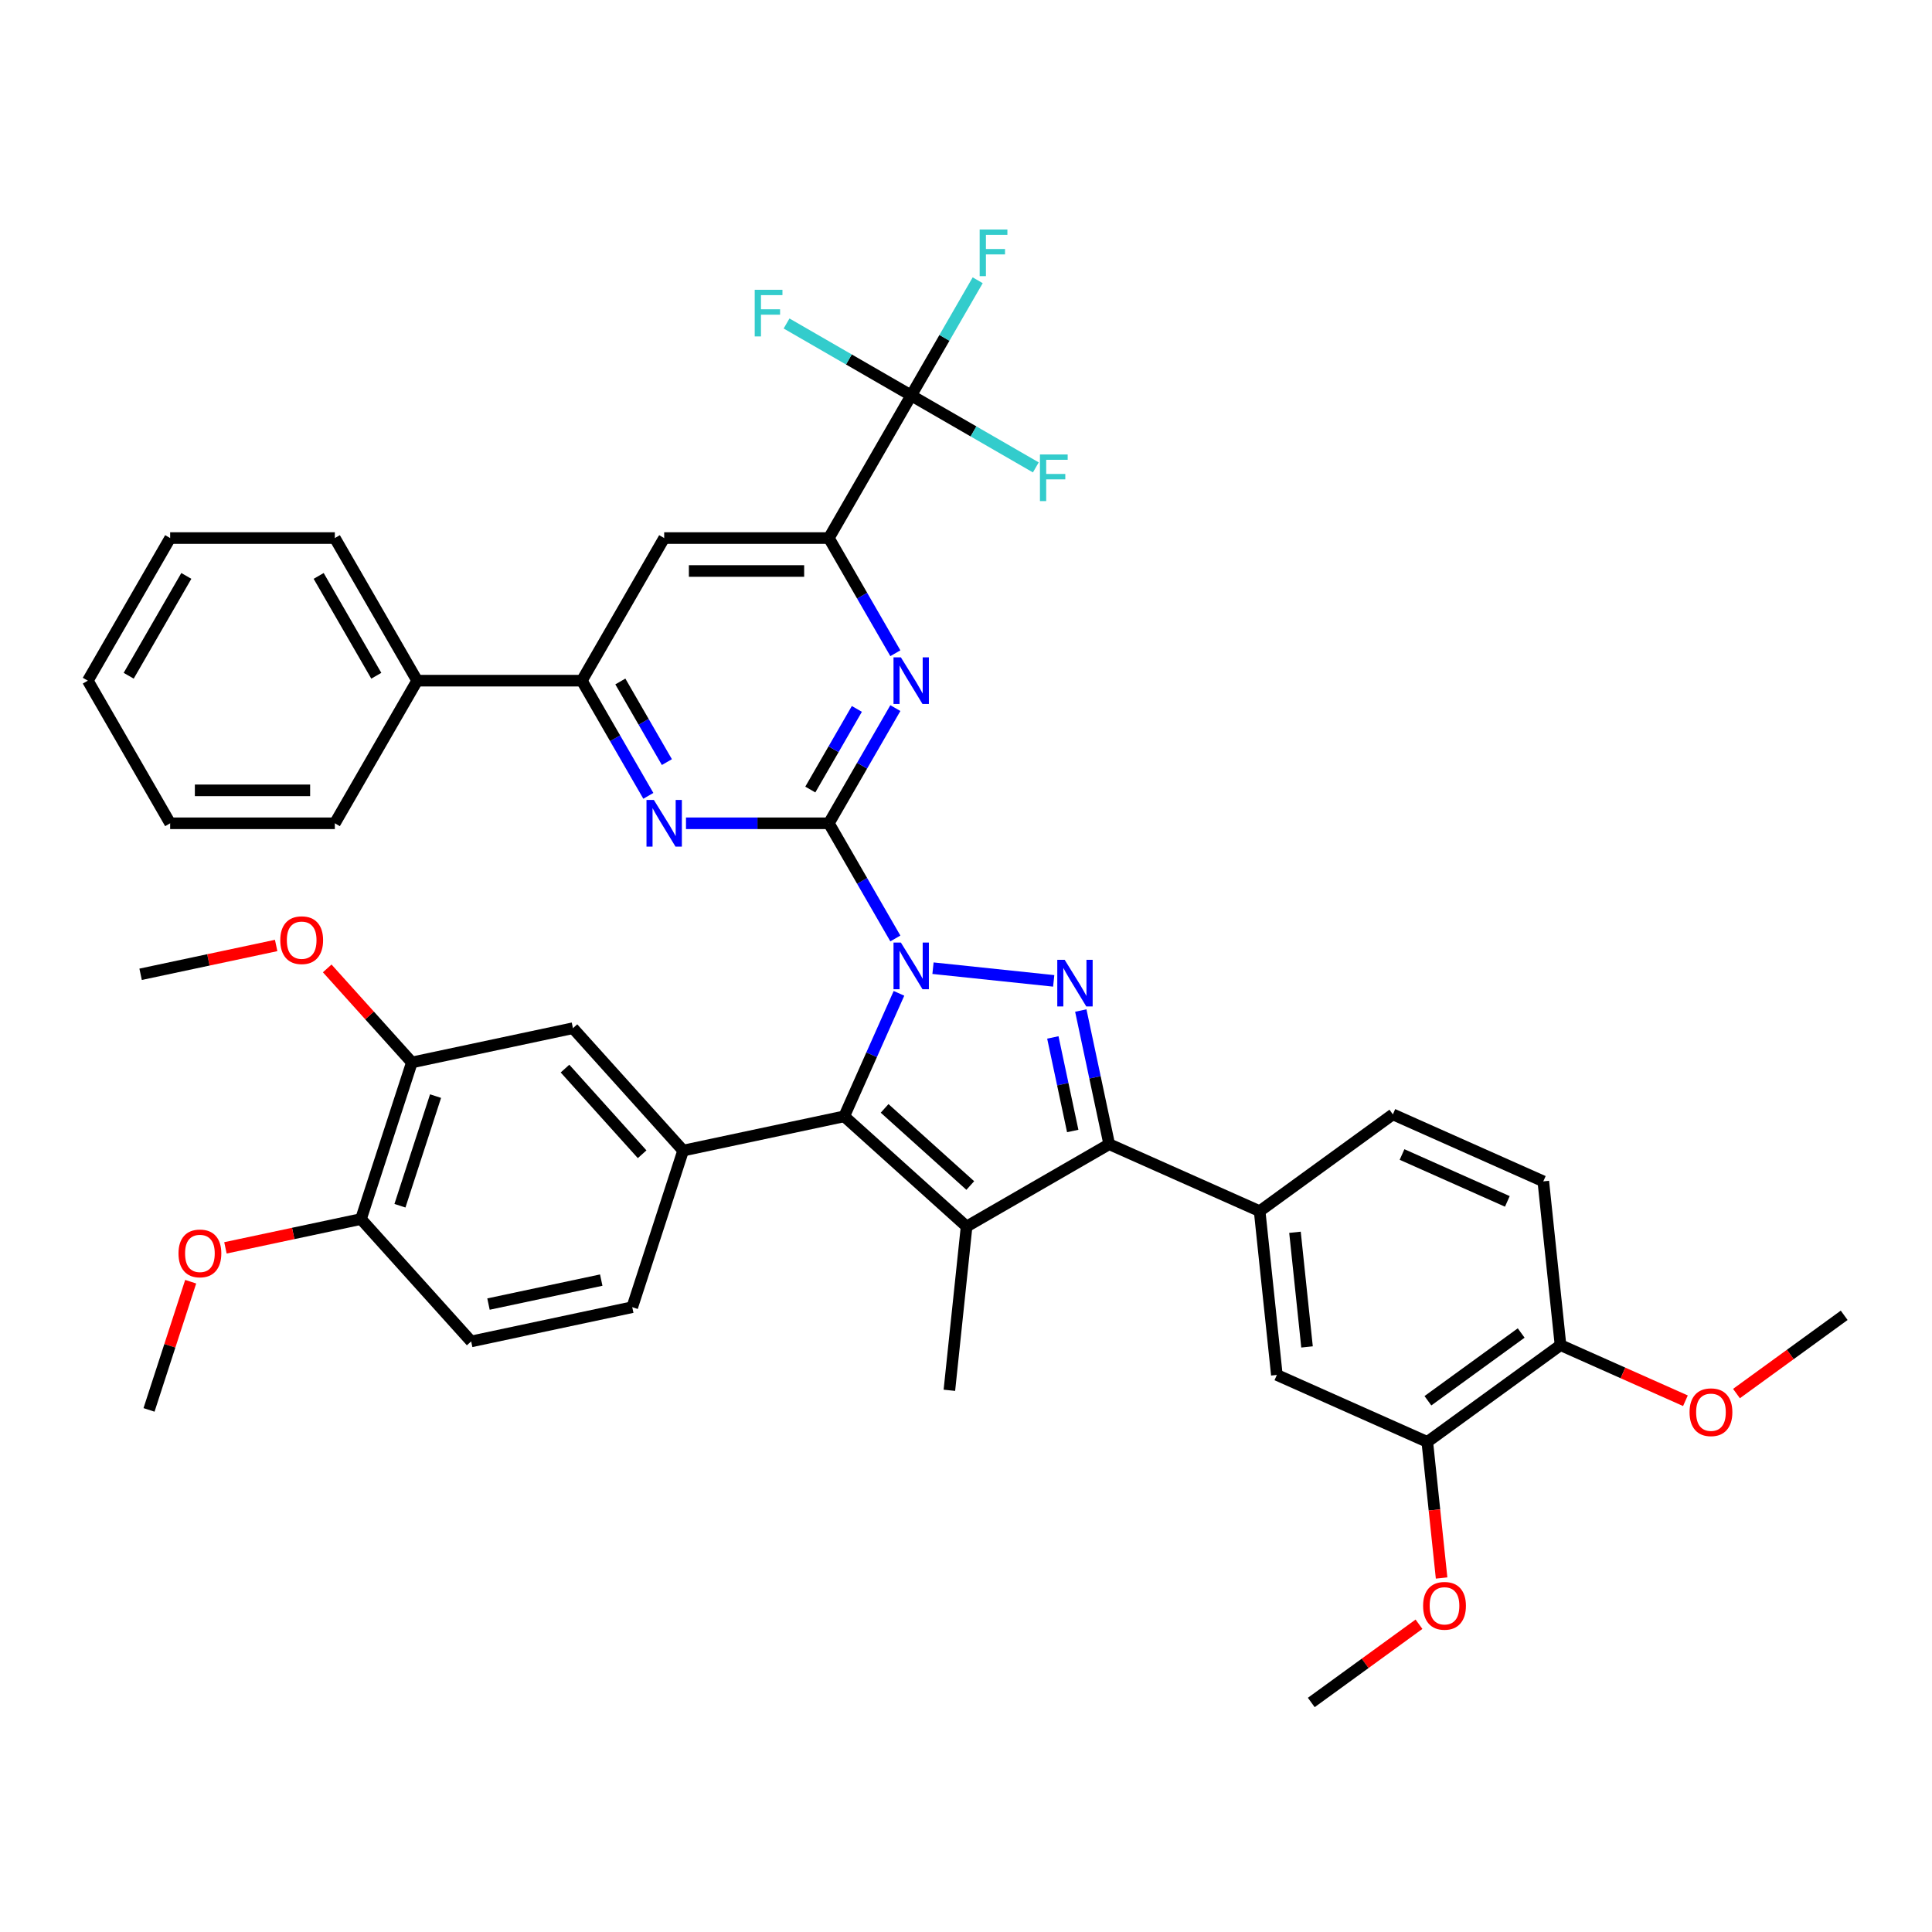 <?xml version='1.0' encoding='iso-8859-1'?>
<svg version='1.1' baseProfile='full'
              xmlns='http://www.w3.org/2000/svg'
                      xmlns:rdkit='http://www.rdkit.org/xml'
                      xmlns:xlink='http://www.w3.org/1999/xlink'
                  xml:space='preserve'
width='1000px' height='1000px' viewBox='0 0 1000 1000'>
<!-- END OF HEADER -->
<rect style='opacity:1.0;fill:#FFFFFF;stroke:none' width='1000' height='1000' x='0' y='0'> </rect>
<path class='bond-0' d='M 463.434,485.746 L 446.224,455.938' style='fill:none;fill-rule:evenodd;stroke:#0000FF;stroke-width:6px;stroke-linecap:butt;stroke-linejoin:miter;stroke-opacity:1' />
<path class='bond-0' d='M 446.224,455.938 L 429.014,426.131' style='fill:none;fill-rule:evenodd;stroke:#000000;stroke-width:6px;stroke-linecap:butt;stroke-linejoin:miter;stroke-opacity:1' />
<path class='bond-1' d='M 482.917,501.133 L 545.399,507.7' style='fill:none;fill-rule:evenodd;stroke:#0000FF;stroke-width:6px;stroke-linecap:butt;stroke-linejoin:miter;stroke-opacity:1' />
<path class='bond-2' d='M 465.31,514.147 L 451.137,545.98' style='fill:none;fill-rule:evenodd;stroke:#0000FF;stroke-width:6px;stroke-linecap:butt;stroke-linejoin:miter;stroke-opacity:1' />
<path class='bond-2' d='M 451.137,545.98 L 436.964,577.813' style='fill:none;fill-rule:evenodd;stroke:#000000;stroke-width:6px;stroke-linecap:butt;stroke-linejoin:miter;stroke-opacity:1' />
<path class='bond-5' d='M 429.014,426.131 L 446.224,396.323' style='fill:none;fill-rule:evenodd;stroke:#000000;stroke-width:6px;stroke-linecap:butt;stroke-linejoin:miter;stroke-opacity:1' />
<path class='bond-5' d='M 446.224,396.323 L 463.434,366.515' style='fill:none;fill-rule:evenodd;stroke:#0000FF;stroke-width:6px;stroke-linecap:butt;stroke-linejoin:miter;stroke-opacity:1' />
<path class='bond-5' d='M 419.414,408.665 L 431.461,387.799' style='fill:none;fill-rule:evenodd;stroke:#000000;stroke-width:6px;stroke-linecap:butt;stroke-linejoin:miter;stroke-opacity:1' />
<path class='bond-5' d='M 431.461,387.799 L 443.508,366.933' style='fill:none;fill-rule:evenodd;stroke:#0000FF;stroke-width:6px;stroke-linecap:butt;stroke-linejoin:miter;stroke-opacity:1' />
<path class='bond-6' d='M 429.014,426.131 L 392.039,426.131' style='fill:none;fill-rule:evenodd;stroke:#000000;stroke-width:6px;stroke-linecap:butt;stroke-linejoin:miter;stroke-opacity:1' />
<path class='bond-6' d='M 392.039,426.131 L 355.064,426.131' style='fill:none;fill-rule:evenodd;stroke:#0000FF;stroke-width:6px;stroke-linecap:butt;stroke-linejoin:miter;stroke-opacity:1' />
<path class='bond-4' d='M 559.419,523.056 L 566.771,557.643' style='fill:none;fill-rule:evenodd;stroke:#0000FF;stroke-width:6px;stroke-linecap:butt;stroke-linejoin:miter;stroke-opacity:1' />
<path class='bond-4' d='M 566.771,557.643 L 574.122,592.229' style='fill:none;fill-rule:evenodd;stroke:#000000;stroke-width:6px;stroke-linecap:butt;stroke-linejoin:miter;stroke-opacity:1' />
<path class='bond-4' d='M 544.95,536.977 L 550.096,561.187' style='fill:none;fill-rule:evenodd;stroke:#0000FF;stroke-width:6px;stroke-linecap:butt;stroke-linejoin:miter;stroke-opacity:1' />
<path class='bond-4' d='M 550.096,561.187 L 555.242,585.398' style='fill:none;fill-rule:evenodd;stroke:#000000;stroke-width:6px;stroke-linecap:butt;stroke-linejoin:miter;stroke-opacity:1' />
<path class='bond-3' d='M 436.964,577.813 L 500.306,634.847' style='fill:none;fill-rule:evenodd;stroke:#000000;stroke-width:6px;stroke-linecap:butt;stroke-linejoin:miter;stroke-opacity:1' />
<path class='bond-3' d='M 457.872,573.7 L 502.212,613.623' style='fill:none;fill-rule:evenodd;stroke:#000000;stroke-width:6px;stroke-linecap:butt;stroke-linejoin:miter;stroke-opacity:1' />
<path class='bond-7' d='M 436.964,577.813 L 353.591,595.535' style='fill:none;fill-rule:evenodd;stroke:#000000;stroke-width:6px;stroke-linecap:butt;stroke-linejoin:miter;stroke-opacity:1' />
<path class='bond-27' d='M 500.306,634.847 L 491.397,719.616' style='fill:none;fill-rule:evenodd;stroke:#000000;stroke-width:6px;stroke-linecap:butt;stroke-linejoin:miter;stroke-opacity:1' />
<path class='bond-41' d='M 500.306,634.847 L 574.122,592.229' style='fill:none;fill-rule:evenodd;stroke:#000000;stroke-width:6px;stroke-linecap:butt;stroke-linejoin:miter;stroke-opacity:1' />
<path class='bond-11' d='M 574.122,592.229 L 651.989,626.898' style='fill:none;fill-rule:evenodd;stroke:#000000;stroke-width:6px;stroke-linecap:butt;stroke-linejoin:miter;stroke-opacity:1' />
<path class='bond-8' d='M 463.434,338.114 L 446.224,308.306' style='fill:none;fill-rule:evenodd;stroke:#0000FF;stroke-width:6px;stroke-linecap:butt;stroke-linejoin:miter;stroke-opacity:1' />
<path class='bond-8' d='M 446.224,308.306 L 429.014,278.498' style='fill:none;fill-rule:evenodd;stroke:#000000;stroke-width:6px;stroke-linecap:butt;stroke-linejoin:miter;stroke-opacity:1' />
<path class='bond-10' d='M 335.58,411.93 L 318.371,382.122' style='fill:none;fill-rule:evenodd;stroke:#0000FF;stroke-width:6px;stroke-linecap:butt;stroke-linejoin:miter;stroke-opacity:1' />
<path class='bond-10' d='M 318.371,382.122 L 301.161,352.314' style='fill:none;fill-rule:evenodd;stroke:#000000;stroke-width:6px;stroke-linecap:butt;stroke-linejoin:miter;stroke-opacity:1' />
<path class='bond-10' d='M 345.181,394.464 L 333.134,373.599' style='fill:none;fill-rule:evenodd;stroke:#0000FF;stroke-width:6px;stroke-linecap:butt;stroke-linejoin:miter;stroke-opacity:1' />
<path class='bond-10' d='M 333.134,373.599 L 321.087,352.733' style='fill:none;fill-rule:evenodd;stroke:#000000;stroke-width:6px;stroke-linecap:butt;stroke-linejoin:miter;stroke-opacity:1' />
<path class='bond-13' d='M 353.591,595.535 L 296.557,532.192' style='fill:none;fill-rule:evenodd;stroke:#000000;stroke-width:6px;stroke-linecap:butt;stroke-linejoin:miter;stroke-opacity:1' />
<path class='bond-13' d='M 332.367,597.44 L 292.444,553.1' style='fill:none;fill-rule:evenodd;stroke:#000000;stroke-width:6px;stroke-linecap:butt;stroke-linejoin:miter;stroke-opacity:1' />
<path class='bond-17' d='M 353.591,595.535 L 327.252,676.598' style='fill:none;fill-rule:evenodd;stroke:#000000;stroke-width:6px;stroke-linecap:butt;stroke-linejoin:miter;stroke-opacity:1' />
<path class='bond-9' d='M 429.014,278.498 L 471.632,204.682' style='fill:none;fill-rule:evenodd;stroke:#000000;stroke-width:6px;stroke-linecap:butt;stroke-linejoin:miter;stroke-opacity:1' />
<path class='bond-42' d='M 429.014,278.498 L 343.779,278.498' style='fill:none;fill-rule:evenodd;stroke:#000000;stroke-width:6px;stroke-linecap:butt;stroke-linejoin:miter;stroke-opacity:1' />
<path class='bond-42' d='M 416.229,295.545 L 356.564,295.545' style='fill:none;fill-rule:evenodd;stroke:#000000;stroke-width:6px;stroke-linecap:butt;stroke-linejoin:miter;stroke-opacity:1' />
<path class='bond-23' d='M 471.632,204.682 L 488.842,174.874' style='fill:none;fill-rule:evenodd;stroke:#000000;stroke-width:6px;stroke-linecap:butt;stroke-linejoin:miter;stroke-opacity:1' />
<path class='bond-23' d='M 488.842,174.874 L 506.051,145.066' style='fill:none;fill-rule:evenodd;stroke:#33CCCC;stroke-width:6px;stroke-linecap:butt;stroke-linejoin:miter;stroke-opacity:1' />
<path class='bond-24' d='M 471.632,204.682 L 503.886,223.304' style='fill:none;fill-rule:evenodd;stroke:#000000;stroke-width:6px;stroke-linecap:butt;stroke-linejoin:miter;stroke-opacity:1' />
<path class='bond-24' d='M 503.886,223.304 L 536.141,241.926' style='fill:none;fill-rule:evenodd;stroke:#33CCCC;stroke-width:6px;stroke-linecap:butt;stroke-linejoin:miter;stroke-opacity:1' />
<path class='bond-25' d='M 471.632,204.682 L 439.378,186.06' style='fill:none;fill-rule:evenodd;stroke:#000000;stroke-width:6px;stroke-linecap:butt;stroke-linejoin:miter;stroke-opacity:1' />
<path class='bond-25' d='M 439.378,186.06 L 407.124,167.438' style='fill:none;fill-rule:evenodd;stroke:#33CCCC;stroke-width:6px;stroke-linecap:butt;stroke-linejoin:miter;stroke-opacity:1' />
<path class='bond-12' d='M 301.161,352.314 L 343.779,278.498' style='fill:none;fill-rule:evenodd;stroke:#000000;stroke-width:6px;stroke-linecap:butt;stroke-linejoin:miter;stroke-opacity:1' />
<path class='bond-21' d='M 301.161,352.314 L 215.926,352.314' style='fill:none;fill-rule:evenodd;stroke:#000000;stroke-width:6px;stroke-linecap:butt;stroke-linejoin:miter;stroke-opacity:1' />
<path class='bond-14' d='M 651.989,626.898 L 660.898,711.666' style='fill:none;fill-rule:evenodd;stroke:#000000;stroke-width:6px;stroke-linecap:butt;stroke-linejoin:miter;stroke-opacity:1' />
<path class='bond-14' d='M 670.279,637.831 L 676.516,697.169' style='fill:none;fill-rule:evenodd;stroke:#000000;stroke-width:6px;stroke-linecap:butt;stroke-linejoin:miter;stroke-opacity:1' />
<path class='bond-20' d='M 651.989,626.898 L 720.946,576.797' style='fill:none;fill-rule:evenodd;stroke:#000000;stroke-width:6px;stroke-linecap:butt;stroke-linejoin:miter;stroke-opacity:1' />
<path class='bond-15' d='M 296.557,532.192 L 213.184,549.914' style='fill:none;fill-rule:evenodd;stroke:#000000;stroke-width:6px;stroke-linecap:butt;stroke-linejoin:miter;stroke-opacity:1' />
<path class='bond-16' d='M 660.898,711.666 L 738.765,746.335' style='fill:none;fill-rule:evenodd;stroke:#000000;stroke-width:6px;stroke-linecap:butt;stroke-linejoin:miter;stroke-opacity:1' />
<path class='bond-29' d='M 213.184,549.914 L 191.273,525.579' style='fill:none;fill-rule:evenodd;stroke:#000000;stroke-width:6px;stroke-linecap:butt;stroke-linejoin:miter;stroke-opacity:1' />
<path class='bond-29' d='M 191.273,525.579 L 169.362,501.244' style='fill:none;fill-rule:evenodd;stroke:#FF0000;stroke-width:6px;stroke-linecap:butt;stroke-linejoin:miter;stroke-opacity:1' />
<path class='bond-43' d='M 213.184,549.914 L 186.845,630.978' style='fill:none;fill-rule:evenodd;stroke:#000000;stroke-width:6px;stroke-linecap:butt;stroke-linejoin:miter;stroke-opacity:1' />
<path class='bond-43' d='M 225.446,567.341 L 207.009,624.086' style='fill:none;fill-rule:evenodd;stroke:#000000;stroke-width:6px;stroke-linecap:butt;stroke-linejoin:miter;stroke-opacity:1' />
<path class='bond-28' d='M 738.765,746.335 L 742.466,781.551' style='fill:none;fill-rule:evenodd;stroke:#000000;stroke-width:6px;stroke-linecap:butt;stroke-linejoin:miter;stroke-opacity:1' />
<path class='bond-28' d='M 742.466,781.551 L 746.168,816.767' style='fill:none;fill-rule:evenodd;stroke:#FF0000;stroke-width:6px;stroke-linecap:butt;stroke-linejoin:miter;stroke-opacity:1' />
<path class='bond-44' d='M 738.765,746.335 L 807.722,696.234' style='fill:none;fill-rule:evenodd;stroke:#000000;stroke-width:6px;stroke-linecap:butt;stroke-linejoin:miter;stroke-opacity:1' />
<path class='bond-44' d='M 739.088,725.028 L 787.358,689.958' style='fill:none;fill-rule:evenodd;stroke:#000000;stroke-width:6px;stroke-linecap:butt;stroke-linejoin:miter;stroke-opacity:1' />
<path class='bond-22' d='M 327.252,676.598 L 243.879,694.32' style='fill:none;fill-rule:evenodd;stroke:#000000;stroke-width:6px;stroke-linecap:butt;stroke-linejoin:miter;stroke-opacity:1' />
<path class='bond-22' d='M 311.201,662.582 L 252.84,674.987' style='fill:none;fill-rule:evenodd;stroke:#000000;stroke-width:6px;stroke-linecap:butt;stroke-linejoin:miter;stroke-opacity:1' />
<path class='bond-18' d='M 807.722,696.234 L 798.812,611.466' style='fill:none;fill-rule:evenodd;stroke:#000000;stroke-width:6px;stroke-linecap:butt;stroke-linejoin:miter;stroke-opacity:1' />
<path class='bond-30' d='M 807.722,696.234 L 840.049,710.628' style='fill:none;fill-rule:evenodd;stroke:#000000;stroke-width:6px;stroke-linecap:butt;stroke-linejoin:miter;stroke-opacity:1' />
<path class='bond-30' d='M 840.049,710.628 L 872.377,725.021' style='fill:none;fill-rule:evenodd;stroke:#FF0000;stroke-width:6px;stroke-linecap:butt;stroke-linejoin:miter;stroke-opacity:1' />
<path class='bond-19' d='M 186.845,630.978 L 243.879,694.32' style='fill:none;fill-rule:evenodd;stroke:#000000;stroke-width:6px;stroke-linecap:butt;stroke-linejoin:miter;stroke-opacity:1' />
<path class='bond-31' d='M 186.845,630.978 L 151.764,638.434' style='fill:none;fill-rule:evenodd;stroke:#000000;stroke-width:6px;stroke-linecap:butt;stroke-linejoin:miter;stroke-opacity:1' />
<path class='bond-31' d='M 151.764,638.434 L 116.684,645.891' style='fill:none;fill-rule:evenodd;stroke:#FF0000;stroke-width:6px;stroke-linecap:butt;stroke-linejoin:miter;stroke-opacity:1' />
<path class='bond-26' d='M 720.946,576.797 L 798.812,611.466' style='fill:none;fill-rule:evenodd;stroke:#000000;stroke-width:6px;stroke-linecap:butt;stroke-linejoin:miter;stroke-opacity:1' />
<path class='bond-26' d='M 725.692,597.571 L 780.199,621.839' style='fill:none;fill-rule:evenodd;stroke:#000000;stroke-width:6px;stroke-linecap:butt;stroke-linejoin:miter;stroke-opacity:1' />
<path class='bond-32' d='M 215.926,352.314 L 173.308,278.498' style='fill:none;fill-rule:evenodd;stroke:#000000;stroke-width:6px;stroke-linecap:butt;stroke-linejoin:miter;stroke-opacity:1' />
<path class='bond-32' d='M 194.77,349.766 L 164.937,298.094' style='fill:none;fill-rule:evenodd;stroke:#000000;stroke-width:6px;stroke-linecap:butt;stroke-linejoin:miter;stroke-opacity:1' />
<path class='bond-33' d='M 215.926,352.314 L 173.308,426.131' style='fill:none;fill-rule:evenodd;stroke:#000000;stroke-width:6px;stroke-linecap:butt;stroke-linejoin:miter;stroke-opacity:1' />
<path class='bond-34' d='M 734.463,840.702 L 706.59,860.953' style='fill:none;fill-rule:evenodd;stroke:#FF0000;stroke-width:6px;stroke-linecap:butt;stroke-linejoin:miter;stroke-opacity:1' />
<path class='bond-34' d='M 706.59,860.953 L 678.717,881.203' style='fill:none;fill-rule:evenodd;stroke:#000000;stroke-width:6px;stroke-linecap:butt;stroke-linejoin:miter;stroke-opacity:1' />
<path class='bond-35' d='M 142.939,489.38 L 107.858,496.836' style='fill:none;fill-rule:evenodd;stroke:#FF0000;stroke-width:6px;stroke-linecap:butt;stroke-linejoin:miter;stroke-opacity:1' />
<path class='bond-35' d='M 107.858,496.836 L 72.778,504.293' style='fill:none;fill-rule:evenodd;stroke:#000000;stroke-width:6px;stroke-linecap:butt;stroke-linejoin:miter;stroke-opacity:1' />
<path class='bond-36' d='M 898.8,721.304 L 926.673,701.053' style='fill:none;fill-rule:evenodd;stroke:#FF0000;stroke-width:6px;stroke-linecap:butt;stroke-linejoin:miter;stroke-opacity:1' />
<path class='bond-36' d='M 926.673,701.053 L 954.545,680.803' style='fill:none;fill-rule:evenodd;stroke:#000000;stroke-width:6px;stroke-linecap:butt;stroke-linejoin:miter;stroke-opacity:1' />
<path class='bond-37' d='M 98.692,663.411 L 87.912,696.587' style='fill:none;fill-rule:evenodd;stroke:#FF0000;stroke-width:6px;stroke-linecap:butt;stroke-linejoin:miter;stroke-opacity:1' />
<path class='bond-37' d='M 87.912,696.587 L 77.133,729.763' style='fill:none;fill-rule:evenodd;stroke:#000000;stroke-width:6px;stroke-linecap:butt;stroke-linejoin:miter;stroke-opacity:1' />
<path class='bond-38' d='M 173.308,278.498 L 88.072,278.498' style='fill:none;fill-rule:evenodd;stroke:#000000;stroke-width:6px;stroke-linecap:butt;stroke-linejoin:miter;stroke-opacity:1' />
<path class='bond-39' d='M 173.308,426.131 L 88.072,426.131' style='fill:none;fill-rule:evenodd;stroke:#000000;stroke-width:6px;stroke-linecap:butt;stroke-linejoin:miter;stroke-opacity:1' />
<path class='bond-39' d='M 160.523,409.083 L 100.858,409.083' style='fill:none;fill-rule:evenodd;stroke:#000000;stroke-width:6px;stroke-linecap:butt;stroke-linejoin:miter;stroke-opacity:1' />
<path class='bond-45' d='M 88.072,278.498 L 45.455,352.314' style='fill:none;fill-rule:evenodd;stroke:#000000;stroke-width:6px;stroke-linecap:butt;stroke-linejoin:miter;stroke-opacity:1' />
<path class='bond-45' d='M 96.443,298.094 L 66.61,349.766' style='fill:none;fill-rule:evenodd;stroke:#000000;stroke-width:6px;stroke-linecap:butt;stroke-linejoin:miter;stroke-opacity:1' />
<path class='bond-40' d='M 88.072,426.131 L 45.455,352.314' style='fill:none;fill-rule:evenodd;stroke:#000000;stroke-width:6px;stroke-linecap:butt;stroke-linejoin:miter;stroke-opacity:1' />
<path  class='atom-0' d='M 466.296 487.877
L 474.206 500.663
Q 474.991 501.924, 476.252 504.208
Q 477.513 506.493, 477.582 506.629
L 477.582 487.877
L 480.787 487.877
L 480.787 512.016
L 477.479 512.016
L 468.99 498.037
Q 468.001 496.401, 466.944 494.526
Q 465.921 492.651, 465.615 492.071
L 465.615 512.016
L 462.478 512.016
L 462.478 487.877
L 466.296 487.877
' fill='#0000FF'/>
<path  class='atom-2' d='M 551.065 496.787
L 558.975 509.572
Q 559.759 510.834, 561.021 513.118
Q 562.282 515.402, 562.35 515.539
L 562.35 496.787
L 565.555 496.787
L 565.555 520.926
L 562.248 520.926
L 553.759 506.947
Q 552.77 505.31, 551.713 503.435
Q 550.69 501.56, 550.383 500.98
L 550.383 520.926
L 547.247 520.926
L 547.247 496.787
L 551.065 496.787
' fill='#0000FF'/>
<path  class='atom-6' d='M 466.296 340.245
L 474.206 353.03
Q 474.991 354.292, 476.252 356.576
Q 477.513 358.86, 477.582 358.997
L 477.582 340.245
L 480.787 340.245
L 480.787 364.384
L 477.479 364.384
L 468.99 350.405
Q 468.001 348.769, 466.944 346.893
Q 465.921 345.018, 465.615 344.439
L 465.615 364.384
L 462.478 364.384
L 462.478 340.245
L 466.296 340.245
' fill='#0000FF'/>
<path  class='atom-7' d='M 338.443 414.061
L 346.353 426.847
Q 347.137 428.108, 348.399 430.392
Q 349.66 432.677, 349.728 432.813
L 349.728 414.061
L 352.933 414.061
L 352.933 438.2
L 349.626 438.2
L 341.137 424.221
Q 340.148 422.585, 339.091 420.71
Q 338.068 418.834, 337.761 418.255
L 337.761 438.2
L 334.625 438.2
L 334.625 414.061
L 338.443 414.061
' fill='#0000FF'/>
<path  class='atom-24' d='M 507.073 118.797
L 521.427 118.797
L 521.427 121.558
L 510.312 121.558
L 510.312 128.889
L 520.199 128.889
L 520.199 131.684
L 510.312 131.684
L 510.312 142.935
L 507.073 142.935
L 507.073 118.797
' fill='#33CCCC'/>
<path  class='atom-25' d='M 538.272 235.231
L 552.625 235.231
L 552.625 237.992
L 541.51 237.992
L 541.51 245.322
L 551.398 245.322
L 551.398 248.118
L 541.51 248.118
L 541.51 259.369
L 538.272 259.369
L 538.272 235.231
' fill='#33CCCC'/>
<path  class='atom-26' d='M 390.639 149.995
L 404.993 149.995
L 404.993 152.757
L 393.878 152.757
L 393.878 160.087
L 403.766 160.087
L 403.766 162.883
L 393.878 162.883
L 393.878 174.134
L 390.639 174.134
L 390.639 149.995
' fill='#33CCCC'/>
<path  class='atom-29' d='M 736.594 831.171
Q 736.594 825.375, 739.458 822.136
Q 742.322 818.897, 747.674 818.897
Q 753.027 818.897, 755.891 822.136
Q 758.755 825.375, 758.755 831.171
Q 758.755 837.036, 755.857 840.377
Q 752.959 843.684, 747.674 843.684
Q 742.356 843.684, 739.458 840.377
Q 736.594 837.07, 736.594 831.171
M 747.674 840.956
Q 751.357 840.956, 753.334 838.502
Q 755.346 836.013, 755.346 831.171
Q 755.346 826.432, 753.334 824.046
Q 751.357 821.625, 747.674 821.625
Q 743.992 821.625, 741.981 824.012
Q 740.003 826.398, 740.003 831.171
Q 740.003 836.047, 741.981 838.502
Q 743.992 840.956, 747.674 840.956
' fill='#FF0000'/>
<path  class='atom-30' d='M 145.07 486.64
Q 145.07 480.844, 147.934 477.605
Q 150.798 474.366, 156.151 474.366
Q 161.503 474.366, 164.367 477.605
Q 167.231 480.844, 167.231 486.64
Q 167.231 492.504, 164.333 495.845
Q 161.435 499.152, 156.151 499.152
Q 150.832 499.152, 147.934 495.845
Q 145.07 492.538, 145.07 486.64
M 156.151 496.425
Q 159.833 496.425, 161.81 493.97
Q 163.822 491.481, 163.822 486.64
Q 163.822 481.901, 161.81 479.514
Q 159.833 477.093, 156.151 477.093
Q 152.468 477.093, 150.457 479.48
Q 148.479 481.866, 148.479 486.64
Q 148.479 491.515, 150.457 493.97
Q 152.468 496.425, 156.151 496.425
' fill='#FF0000'/>
<path  class='atom-31' d='M 874.508 730.971
Q 874.508 725.175, 877.372 721.936
Q 880.236 718.697, 885.588 718.697
Q 890.941 718.697, 893.805 721.936
Q 896.669 725.175, 896.669 730.971
Q 896.669 736.835, 893.771 740.176
Q 890.873 743.484, 885.588 743.484
Q 880.27 743.484, 877.372 740.176
Q 874.508 736.869, 874.508 730.971
M 885.588 740.756
Q 889.271 740.756, 891.248 738.301
Q 893.26 735.812, 893.26 730.971
Q 893.26 726.232, 891.248 723.845
Q 889.271 721.425, 885.588 721.425
Q 881.906 721.425, 879.895 723.811
Q 877.917 726.198, 877.917 730.971
Q 877.917 735.846, 879.895 738.301
Q 881.906 740.756, 885.588 740.756
' fill='#FF0000'/>
<path  class='atom-32' d='M 92.391 648.767
Q 92.391 642.971, 95.255 639.732
Q 98.119 636.493, 103.472 636.493
Q 108.825 636.493, 111.689 639.732
Q 114.553 642.971, 114.553 648.767
Q 114.553 654.631, 111.655 657.973
Q 108.757 661.28, 103.472 661.28
Q 98.153 661.28, 95.255 657.973
Q 92.391 654.666, 92.391 648.767
M 103.472 658.552
Q 107.154 658.552, 109.132 656.098
Q 111.143 653.609, 111.143 648.767
Q 111.143 644.028, 109.132 641.642
Q 107.154 639.221, 103.472 639.221
Q 99.79 639.221, 97.778 641.607
Q 95.801 643.994, 95.801 648.767
Q 95.801 653.643, 97.778 656.098
Q 99.79 658.552, 103.472 658.552
' fill='#FF0000'/>
</svg>
